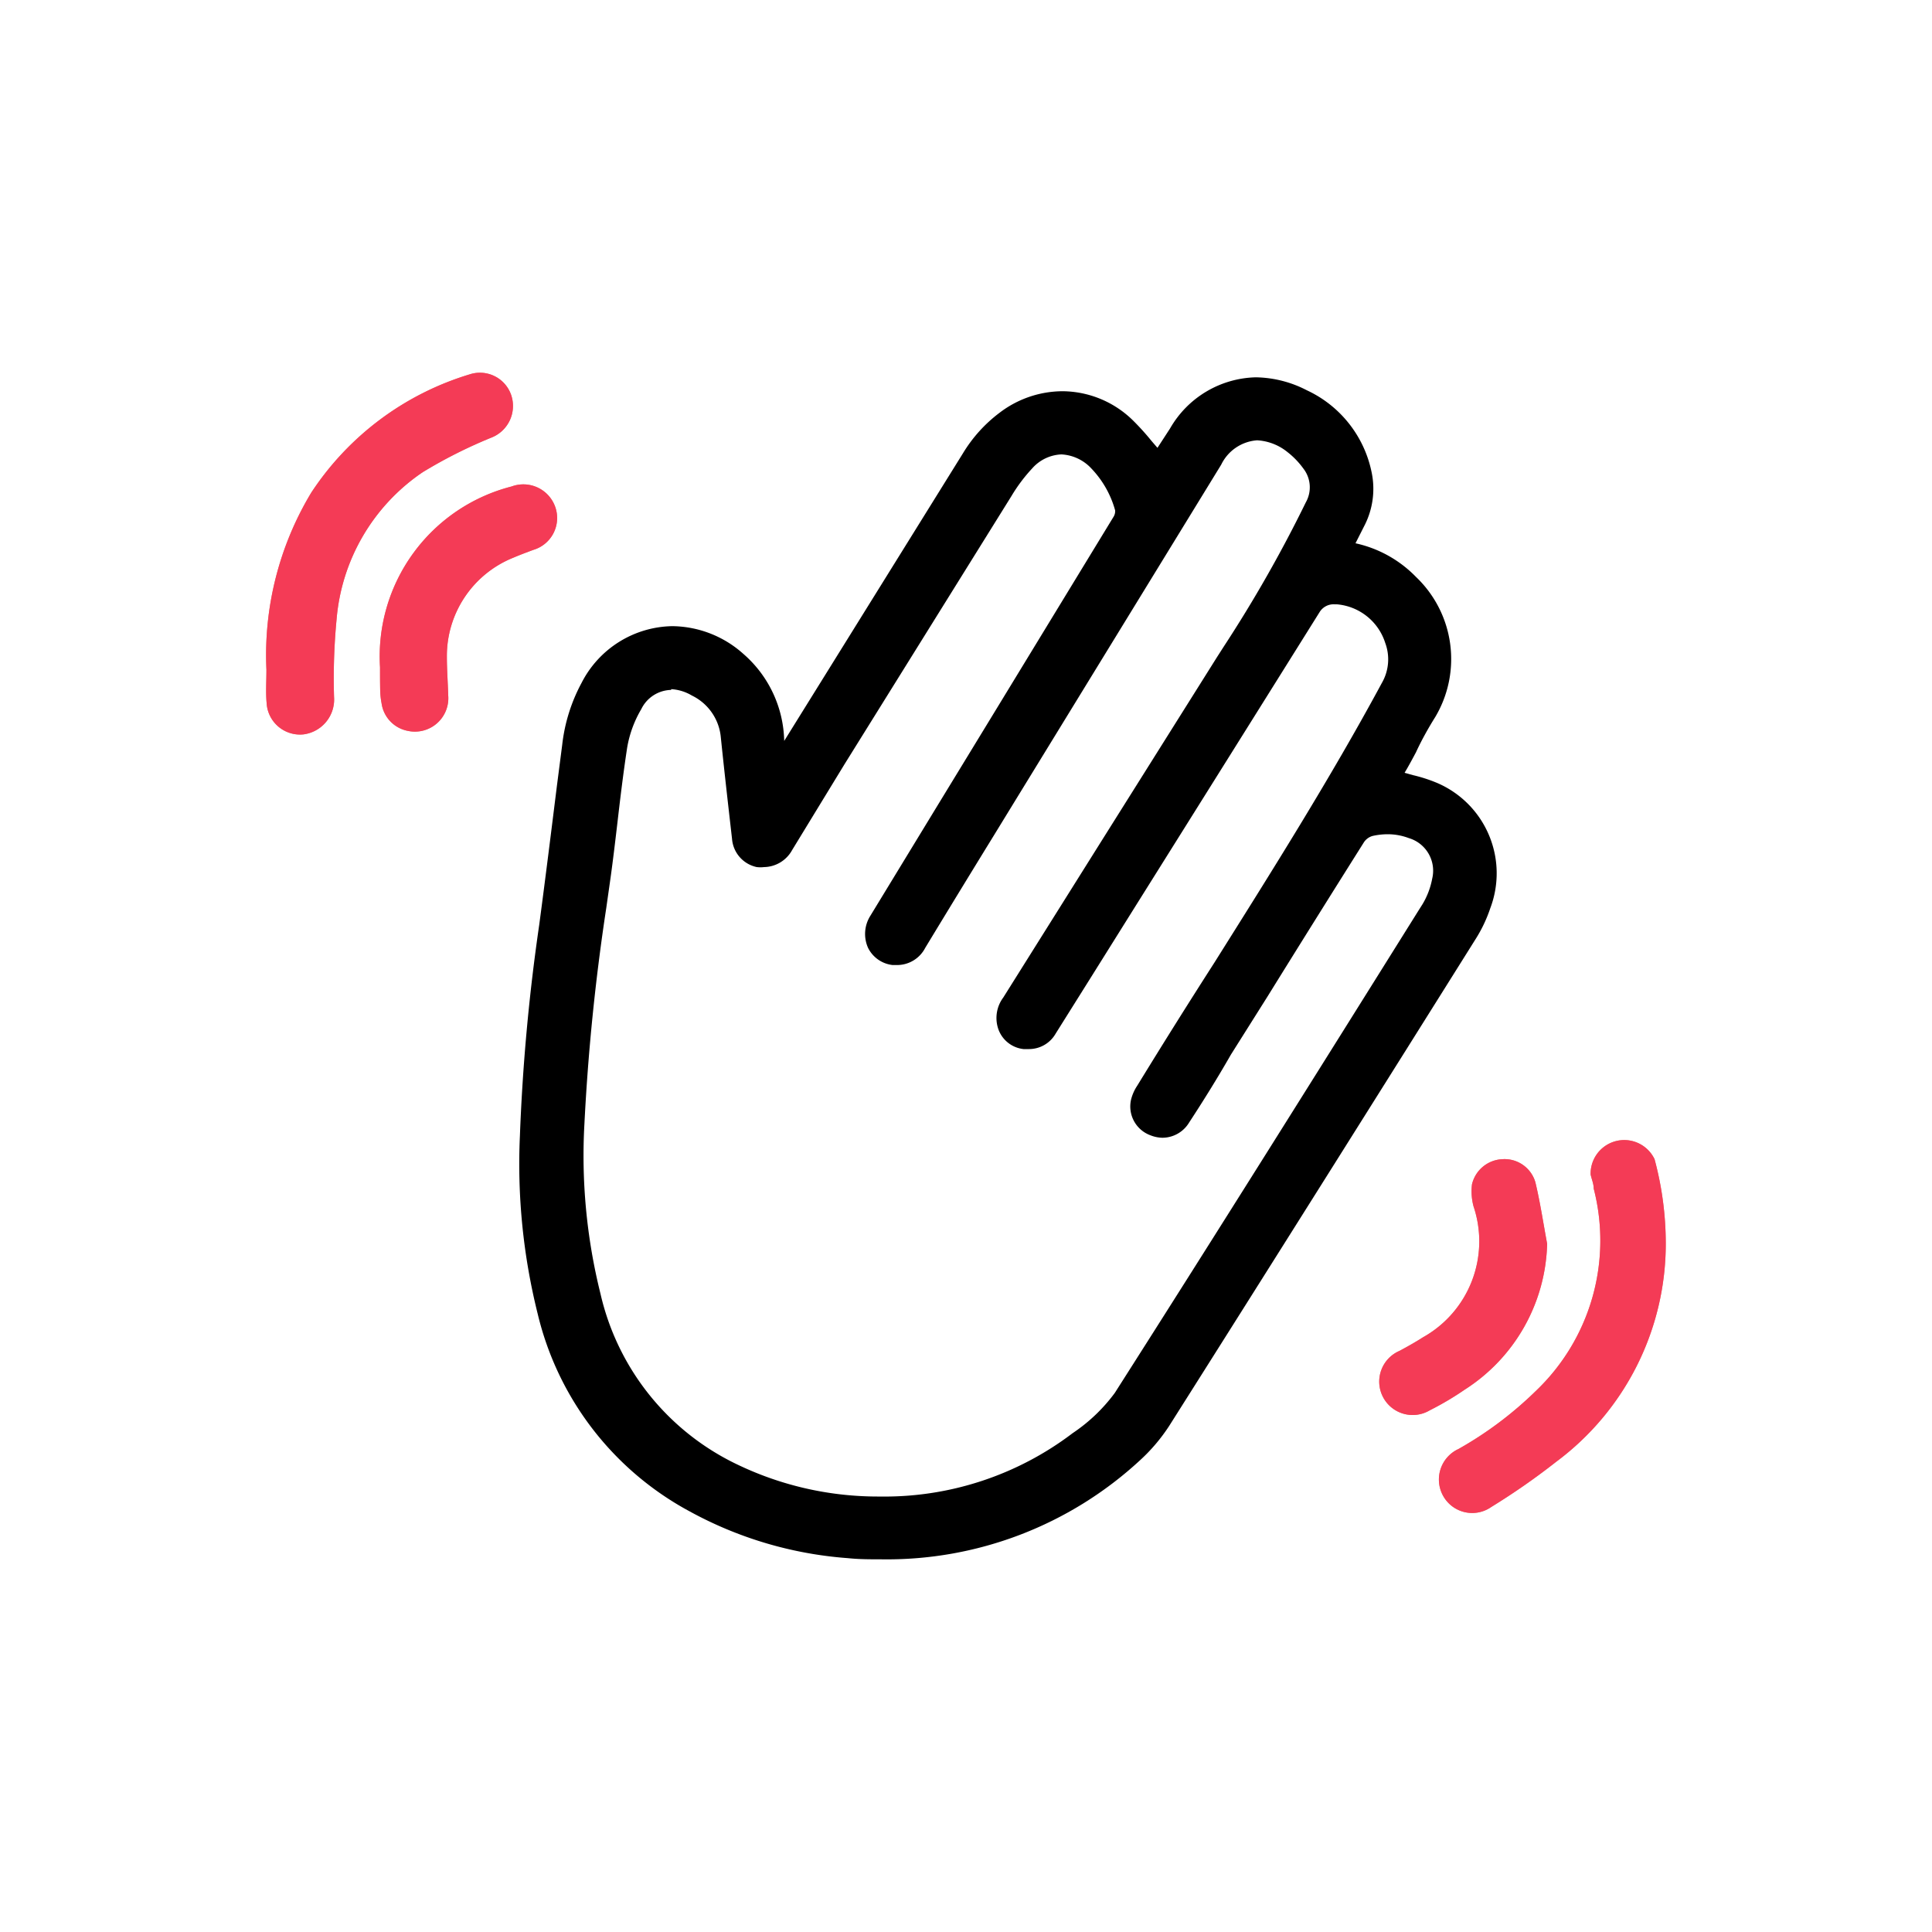 <?xml version="1.0" encoding="UTF-8"?> <svg xmlns="http://www.w3.org/2000/svg" id="Layer_1" data-name="Layer 1" viewBox="0 0 100 100"><defs><style>.cls-1{fill:#e48572;}.cls-2{fill:#f43b56;}</style></defs><path d="M45.59,80.71c-.56,0-1.13,0-1.7-.06a20.08,20.08,0,0,1-8.21-2.43A15.76,15.76,0,0,1,27.83,68a32,32,0,0,1-.92-9.2,102,102,0,0,1,1-10.93c.32-2.41.62-4.82.92-7.23l.27-2.09a8.82,8.82,0,0,1,1-3.2,5.37,5.37,0,0,1,4.7-2.94,5.59,5.59,0,0,1,3.67,1.43,6.13,6.13,0,0,1,2.12,4.51l9.26-14.9a7.43,7.43,0,0,1,1.88-2.08A5.4,5.4,0,0,1,55,20.25a5.25,5.25,0,0,1,3.6,1.47,12.89,12.89,0,0,1,1,1.1l.31.36.65-1A5.26,5.26,0,0,1,65,19.53a5.91,5.91,0,0,1,2.64.67A6,6,0,0,1,71,24.47a4.17,4.17,0,0,1-.4,2.78l-.44.87a6.21,6.21,0,0,1,3.13,1.74,5.87,5.87,0,0,1,1,7.25c-.37.59-.72,1.22-1,1.83-.15.28-.3.56-.46.84L72.7,40l.43.12a7.79,7.79,0,0,1,1.29.42A5.09,5.09,0,0,1,77.14,47a7.36,7.36,0,0,1-.79,1.65c-4.64,7.4-10.15,16.17-15.83,25.15A9.22,9.22,0,0,1,59,75.59,19.3,19.3,0,0,1,45.59,80.71Zm-10.85-45a1.76,1.76,0,0,0-1.55,1,5.8,5.8,0,0,0-.73,2c-.2,1.31-.36,2.64-.51,3.94-.11.93-.22,1.87-.35,2.8L31.38,47a111.26,111.26,0,0,0-1.13,11.16,29.53,29.53,0,0,0,.83,8.8,13,13,0,0,0,7.12,8.86,16.79,16.79,0,0,0,7.32,1.64,16.1,16.1,0,0,0,10-3.28A8.79,8.79,0,0,0,57.7,72.1c5.29-8.3,10.6-16.78,15.74-25l.19-.3a4,4,0,0,0,.5-1.32,1.76,1.76,0,0,0-1.21-2.1,3.1,3.1,0,0,0-1.09-.2,3.61,3.61,0,0,0-.79.09.8.8,0,0,0-.44.32q-2.52,4-5,8l-1.89,3C63,55.83,62.27,57,61.55,58.1a1.62,1.62,0,0,1-1.38.79,1.77,1.77,0,0,1-.63-.13,1.59,1.59,0,0,1-1-1.83,2.29,2.29,0,0,1,.32-.73c1.31-2.14,2.64-4.26,4-6.38,2.94-4.68,6-9.53,8.67-14.48a2.44,2.44,0,0,0,.17-2.06,2.88,2.88,0,0,0-2.5-2h-.11a.85.85,0,0,0-.78.39q-4.71,7.53-9.43,15.06l-2.39,3.82-1.85,2.95a1.59,1.59,0,0,1-1.38.8l-.28,0a1.56,1.56,0,0,1-1.34-1.14,1.77,1.77,0,0,1,.29-1.53L57,43.55,63,34l.34-.53A69,69,0,0,0,67.59,26a1.58,1.58,0,0,0-.13-1.75,4.17,4.17,0,0,0-.82-.85,2.74,2.74,0,0,0-1.57-.61,2.24,2.24,0,0,0-1.86,1.26L52.51,41.5l-1.06,1.73q-1.79,2.91-3.56,5.83a1.64,1.64,0,0,1-1.44.89H46.2a1.62,1.62,0,0,1-1.27-.89,1.76,1.76,0,0,1,.12-1.66l3.6-5.91,2.44-4,6.54-10.73a.56.56,0,0,0,.09-.34,5.09,5.09,0,0,0-1.23-2.17,2.27,2.27,0,0,0-1.55-.73,2.13,2.13,0,0,0-1.51.72,8.46,8.46,0,0,0-1.08,1.44L43.71,39.56,41,44a1.69,1.69,0,0,1-1.45.88,1.65,1.65,0,0,1-.38,0,1.62,1.62,0,0,1-1.28-1.46c-.2-1.75-.4-3.5-.58-5.25A2.67,2.67,0,0,0,35.81,36,2.36,2.36,0,0,0,34.74,35.67Z"></path><path class="cls-1" d="M86.22,64.33a14.06,14.06,0,0,1-5.67,11.33A35.57,35.57,0,0,1,77.19,78a1.72,1.72,0,0,1-2.48-.55A1.74,1.74,0,0,1,75.49,75a19.13,19.13,0,0,0,4-3,10.75,10.75,0,0,0,3-10.48c0-.25-.11-.49-.16-.73A1.74,1.74,0,0,1,85.64,60,16.82,16.82,0,0,1,86.22,64.33Z"></path><path class="cls-2" d="M86.22,64.33a14.06,14.06,0,0,1-5.67,11.33A35.57,35.57,0,0,1,77.19,78a1.72,1.72,0,0,1-2.48-.55A1.74,1.74,0,0,1,75.49,75a19.13,19.13,0,0,0,4-3,10.75,10.75,0,0,0,3-10.48c0-.25-.11-.49-.16-.73A1.74,1.74,0,0,1,85.64,60,16.82,16.82,0,0,1,86.22,64.33Z"></path><path class="cls-1" d="M13.79,34.66a16.29,16.29,0,0,1,2.32-9.16,15,15,0,0,1,8.19-6.12,1.71,1.71,0,0,1,2.16,1.07,1.76,1.76,0,0,1-1.05,2.21,24.82,24.82,0,0,0-3.53,1.78,10.22,10.22,0,0,0-4.46,7.63,32.12,32.12,0,0,0-.13,4,1.82,1.82,0,0,1-1.57,1.94,1.73,1.73,0,0,1-1.92-1.63C13.75,35.84,13.79,35.25,13.79,34.66Z"></path><path class="cls-2" d="M13.79,34.66a16.29,16.29,0,0,1,2.32-9.16,15,15,0,0,1,8.19-6.12,1.71,1.71,0,0,1,2.16,1.07,1.76,1.76,0,0,1-1.05,2.21,24.82,24.82,0,0,0-3.53,1.78,10.22,10.22,0,0,0-4.46,7.63,32.12,32.12,0,0,0-.13,4,1.82,1.82,0,0,1-1.57,1.94,1.73,1.73,0,0,1-1.92-1.63C13.75,35.84,13.79,35.25,13.79,34.66Z"></path><path class="cls-1" d="M19.67,34.54a9.08,9.08,0,0,1,6.81-9.36,1.75,1.75,0,0,1,2.27,1.09,1.72,1.72,0,0,1-1.14,2.19c-.35.13-.7.26-1.05.41A5.48,5.48,0,0,0,23.13,34c0,.65.05,1.31.07,2a1.73,1.73,0,0,1-2.09,1.83,1.69,1.69,0,0,1-1.36-1.43,4.09,4.09,0,0,1-.07-.6C19.67,35.36,19.67,35,19.67,34.54Z"></path><path class="cls-2" d="M19.67,34.54a9.08,9.08,0,0,1,6.81-9.36,1.75,1.75,0,0,1,2.27,1.09,1.72,1.72,0,0,1-1.14,2.19c-.35.13-.7.26-1.05.41A5.48,5.48,0,0,0,23.13,34c0,.65.05,1.31.07,2a1.73,1.73,0,0,1-2.09,1.83,1.69,1.69,0,0,1-1.36-1.43,4.09,4.09,0,0,1-.07-.6C19.67,35.36,19.67,35,19.67,34.54Z"></path><path class="cls-1" d="M80.08,64.38a9.23,9.23,0,0,1-4.27,7.55A15.48,15.48,0,0,1,74,73a1.73,1.73,0,1,1-1.56-3.08c.41-.22.82-.45,1.21-.7a5.69,5.69,0,0,0,2.62-6.78,3,3,0,0,1-.08-1.14A1.69,1.69,0,0,1,77.76,60a1.66,1.66,0,0,1,1.71,1.19C79.72,62.23,79.88,63.31,80.08,64.38Z"></path><path class="cls-2" d="M80.08,64.38a9.23,9.23,0,0,1-4.27,7.55A15.48,15.48,0,0,1,74,73a1.73,1.73,0,1,1-1.56-3.08c.41-.22.82-.45,1.21-.7a5.69,5.69,0,0,0,2.62-6.78,3,3,0,0,1-.08-1.14A1.69,1.69,0,0,1,77.76,60a1.66,1.66,0,0,1,1.71,1.19C79.72,62.23,79.88,63.31,80.08,64.38Z"></path></svg> 